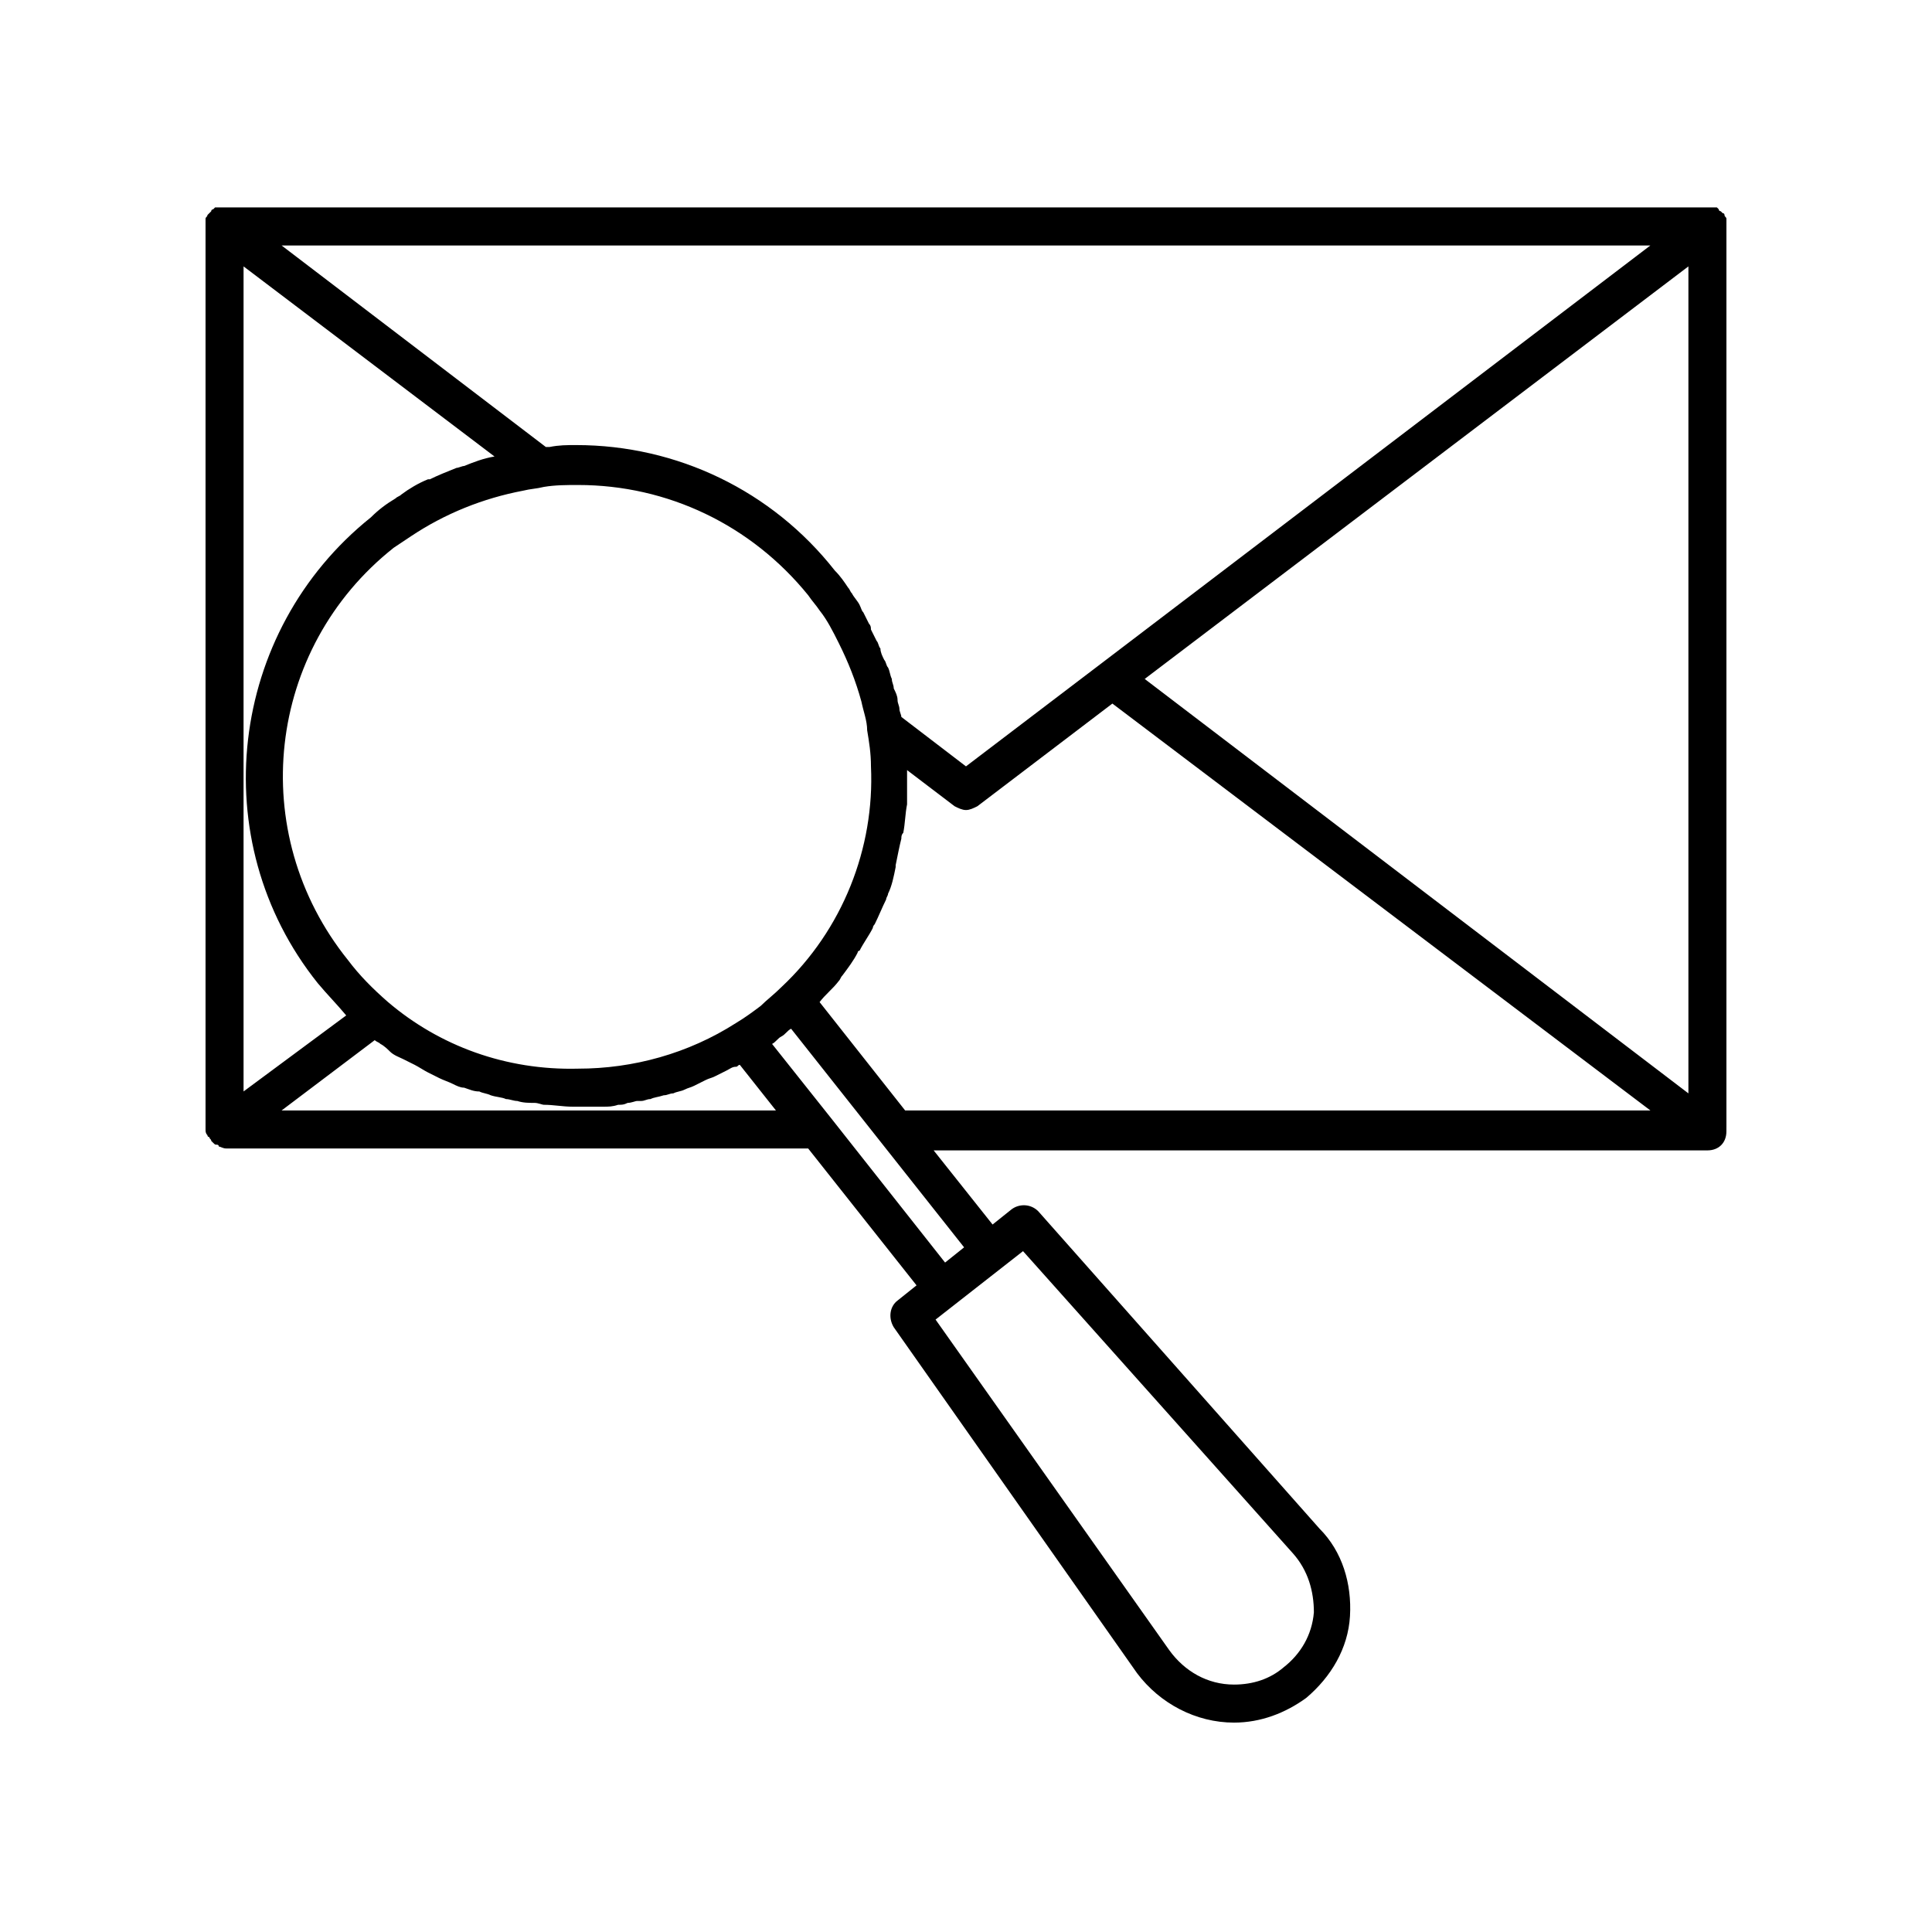 <?xml version="1.0" encoding="UTF-8"?>
<!-- The Best Svg Icon site in the world: iconSvg.co, Visit us! https://iconsvg.co -->
<svg fill="#000000" width="800px" height="800px" version="1.1" viewBox="144 144 512 512" xmlns="http://www.w3.org/2000/svg">
 <path d="m601.52 442.82v-238.81-0.504-1.008-0.504c0-0.504-0.504-0.504-0.504-1.008 0 0 0-0.504-0.504-0.504l-0.504-0.504s-0.504 0-0.504-0.504l-0.504-0.504h-0.504-0.504-1.008-0.504-392.97-0.504-1.008-0.504-0.504l-0.504 0.504s-0.504 0-0.504 0.504l-1.008 1.008c0 0.504-0.504 0.504-0.504 1.008v0.504 1.008 0.504 239.31c0 0.504 0 1.008 0.504 1.512 0 0 0 0.504 0.504 0.504 0 0.504 0.504 0.504 0.504 1.008l0.504 0.504c0.504 0.504 0.504 0.504 1.008 0.504 0 0 0.504 0 0.504 0.504 0.504 0 1.008 0.504 2.016 0.504h154.16l28.719 36.273-5.039 4.031c-2.016 1.512-2.519 4.535-1.008 7.055l64.488 91.691c6.047 8.062 15.617 13.098 25.695 13.098 7.055 0 13.602-2.519 19.145-6.551 6.551-5.543 11.082-13.098 11.586-21.664s-2.016-17.129-8.062-23.176l-74.559-84.133c-2.016-2.016-5.039-2.016-7.055-0.504l-5.039 4.031-15.617-19.648h205.05c3.023 0 5.039-2.016 5.039-5.039v-1.004zm-186.41 32.746 71.539 80.105c4.031 4.535 5.543 10.078 5.543 15.617-0.504 6.047-3.527 11.082-8.062 14.609-3.527 3.023-8.062 4.535-13.098 4.535-7.055 0-13.098-3.527-17.129-9.07l-61.969-87.66zm-140.06-210.59c-3.023 0.504-5.543 1.512-8.062 2.519-0.504 0-1.512 0.504-2.016 0.504-2.519 1.008-5.039 2.016-7.055 3.023h-0.504c-2.519 1.008-5.039 2.519-7.055 4.031-0.504 0.504-1.008 0.504-1.512 1.008-2.519 1.512-4.535 3.023-6.551 5.039-37.785 30.23-44.336 85.648-14.105 123.43 2.519 3.023 5.039 5.543 7.559 8.566l-27.203 20.148v-218.65zm-28.215 144.59c-4.031-3.527-7.559-7.055-10.578-11.082-27.207-33.758-21.664-82.625 12.09-109.33 1.512-1.008 3.023-2.016 4.535-3.023 9.07-6.047 19.145-10.078 29.727-12.09 2.016-0.504 3.527-0.504 5.543-1.008 3.023-0.504 6.047-0.504 9.07-0.504 23.68 0 45.848 10.578 60.961 29.223 1.008 1.512 2.016 2.519 3.023 4.031 2.016 2.519 3.527 5.543 5.039 8.566 2.519 5.039 4.535 10.078 6.047 15.617 0.504 2.519 1.512 5.039 1.512 7.559 0.504 3.023 1.008 6.047 1.008 9.574 1.008 21.664-7.559 43.328-23.68 58.441-2.016 2.016-4.031 3.527-5.543 5.039-2.016 1.512-4.031 3.023-6.551 4.535-12.594 8.062-27.207 12.09-41.816 12.09-19.148 0.496-36.785-6.051-50.387-17.641zm136.03-75.57c0-0.504-0.504-1.512-0.504-2.016 0-1.008-0.504-1.512-0.504-2.519 0-1.008-0.504-2.016-1.008-3.023 0-1.008-0.504-1.512-0.504-2.519-0.504-1.008-0.504-2.016-1.008-3.023-0.504-0.504-0.504-1.512-1.008-2.016-0.504-1.008-1.008-2.016-1.008-3.023-0.504-0.504-0.504-1.512-1.008-2.016-0.504-1.008-1.008-2.016-1.512-3.023 0.004-0.5 0.004-1.004-0.5-1.508-0.504-1.008-1.008-2.016-1.512-3.023-0.504-0.504-0.504-1.008-1.008-2.016-0.504-1.008-1.512-2.016-2.016-3.023-0.504-0.504-0.504-1.008-1.008-1.512-1.008-1.512-2.016-3.023-3.527-4.535-16.625-21.16-41.816-33.25-68.52-33.25-2.519 0-4.535 0-7.055 0.504h-1.008l-70.023-53.402h362.74l-145.6 110.84-35.77 27.203zm208.58-119.4v219.16l-144.09-109.83zm-372.82 223.69 24.688-18.641c0.504 0.504 1.008 0.504 1.512 1.008 1.008 0.504 2.016 1.512 2.519 2.016 1.008 1.008 2.519 1.512 3.527 2.016s2.016 1.008 3.023 1.512c1.008 0.504 2.519 1.512 3.527 2.016 1.008 0.504 2.016 1.008 3.023 1.512 1.008 0.504 2.519 1.008 3.527 1.512 1.008 0.504 2.016 1.008 3.023 1.008 1.512 0.504 2.519 1.008 4.031 1.008 1.008 0.504 2.016 0.504 3.023 1.008 1.512 0.504 3.023 0.504 4.031 1.008 1.008 0 2.016 0.504 3.023 0.504 1.512 0.504 3.023 0.504 4.535 0.504 1.008 0 2.016 0.504 2.519 0.504 2.519 0 5.039 0.504 7.559 0.504h6.047 2.016c1.512 0 2.519 0 4.031-0.504 1.008 0 1.512 0 2.519-0.504 1.008 0 2.016-0.504 2.519-0.504h1.008c1.008 0 1.512-0.504 2.519-0.504 1.008-0.504 2.016-0.504 3.527-1.008 1.008 0 1.512-0.504 2.519-0.504 1.008-0.504 2.016-0.504 3.023-1.008s1.512-0.504 2.519-1.008c1.008-0.504 2.016-1.008 3.023-1.512 1.008-0.504 1.512-0.504 2.519-1.008s2.016-1.008 3.023-1.512c1.008-0.504 1.512-1.008 2.519-1.008 0.504 0 0.504-0.504 1.008-0.504l9.574 12.09zm175.83 40.305-30.23-38.289-15.617-19.648c1.008-0.504 1.512-1.512 2.519-2.016 1.008-0.504 1.512-1.512 2.519-2.016l45.848 57.938zm-10.582-40.305-22.672-28.719c1.512-2.016 3.527-3.527 5.039-5.543 0.504-0.504 0.504-1.008 1.008-1.512 1.512-2.016 3.023-4.031 4.031-6.047 0 0 0-0.504 0.504-0.504 1.008-2.016 2.519-4.031 3.527-6.047 0-0.504 0.504-1.008 0.504-1.008 1.008-2.016 2.016-4.535 3.023-6.551 0-0.504 0.504-1.008 0.504-1.512 1.008-2.016 1.512-4.535 2.016-7.055v-0.504c0.504-2.519 1.008-5.039 1.512-7.055 0-0.504 0-1.008 0.504-1.512 0.504-2.519 0.504-5.039 1.008-7.559v-1.008-7.055-1.008l12.594 9.574c1.008 0.504 2.016 1.008 3.023 1.008s2.016-0.504 3.023-1.008l35.77-27.207 142.58 107.83z"/>
</svg>